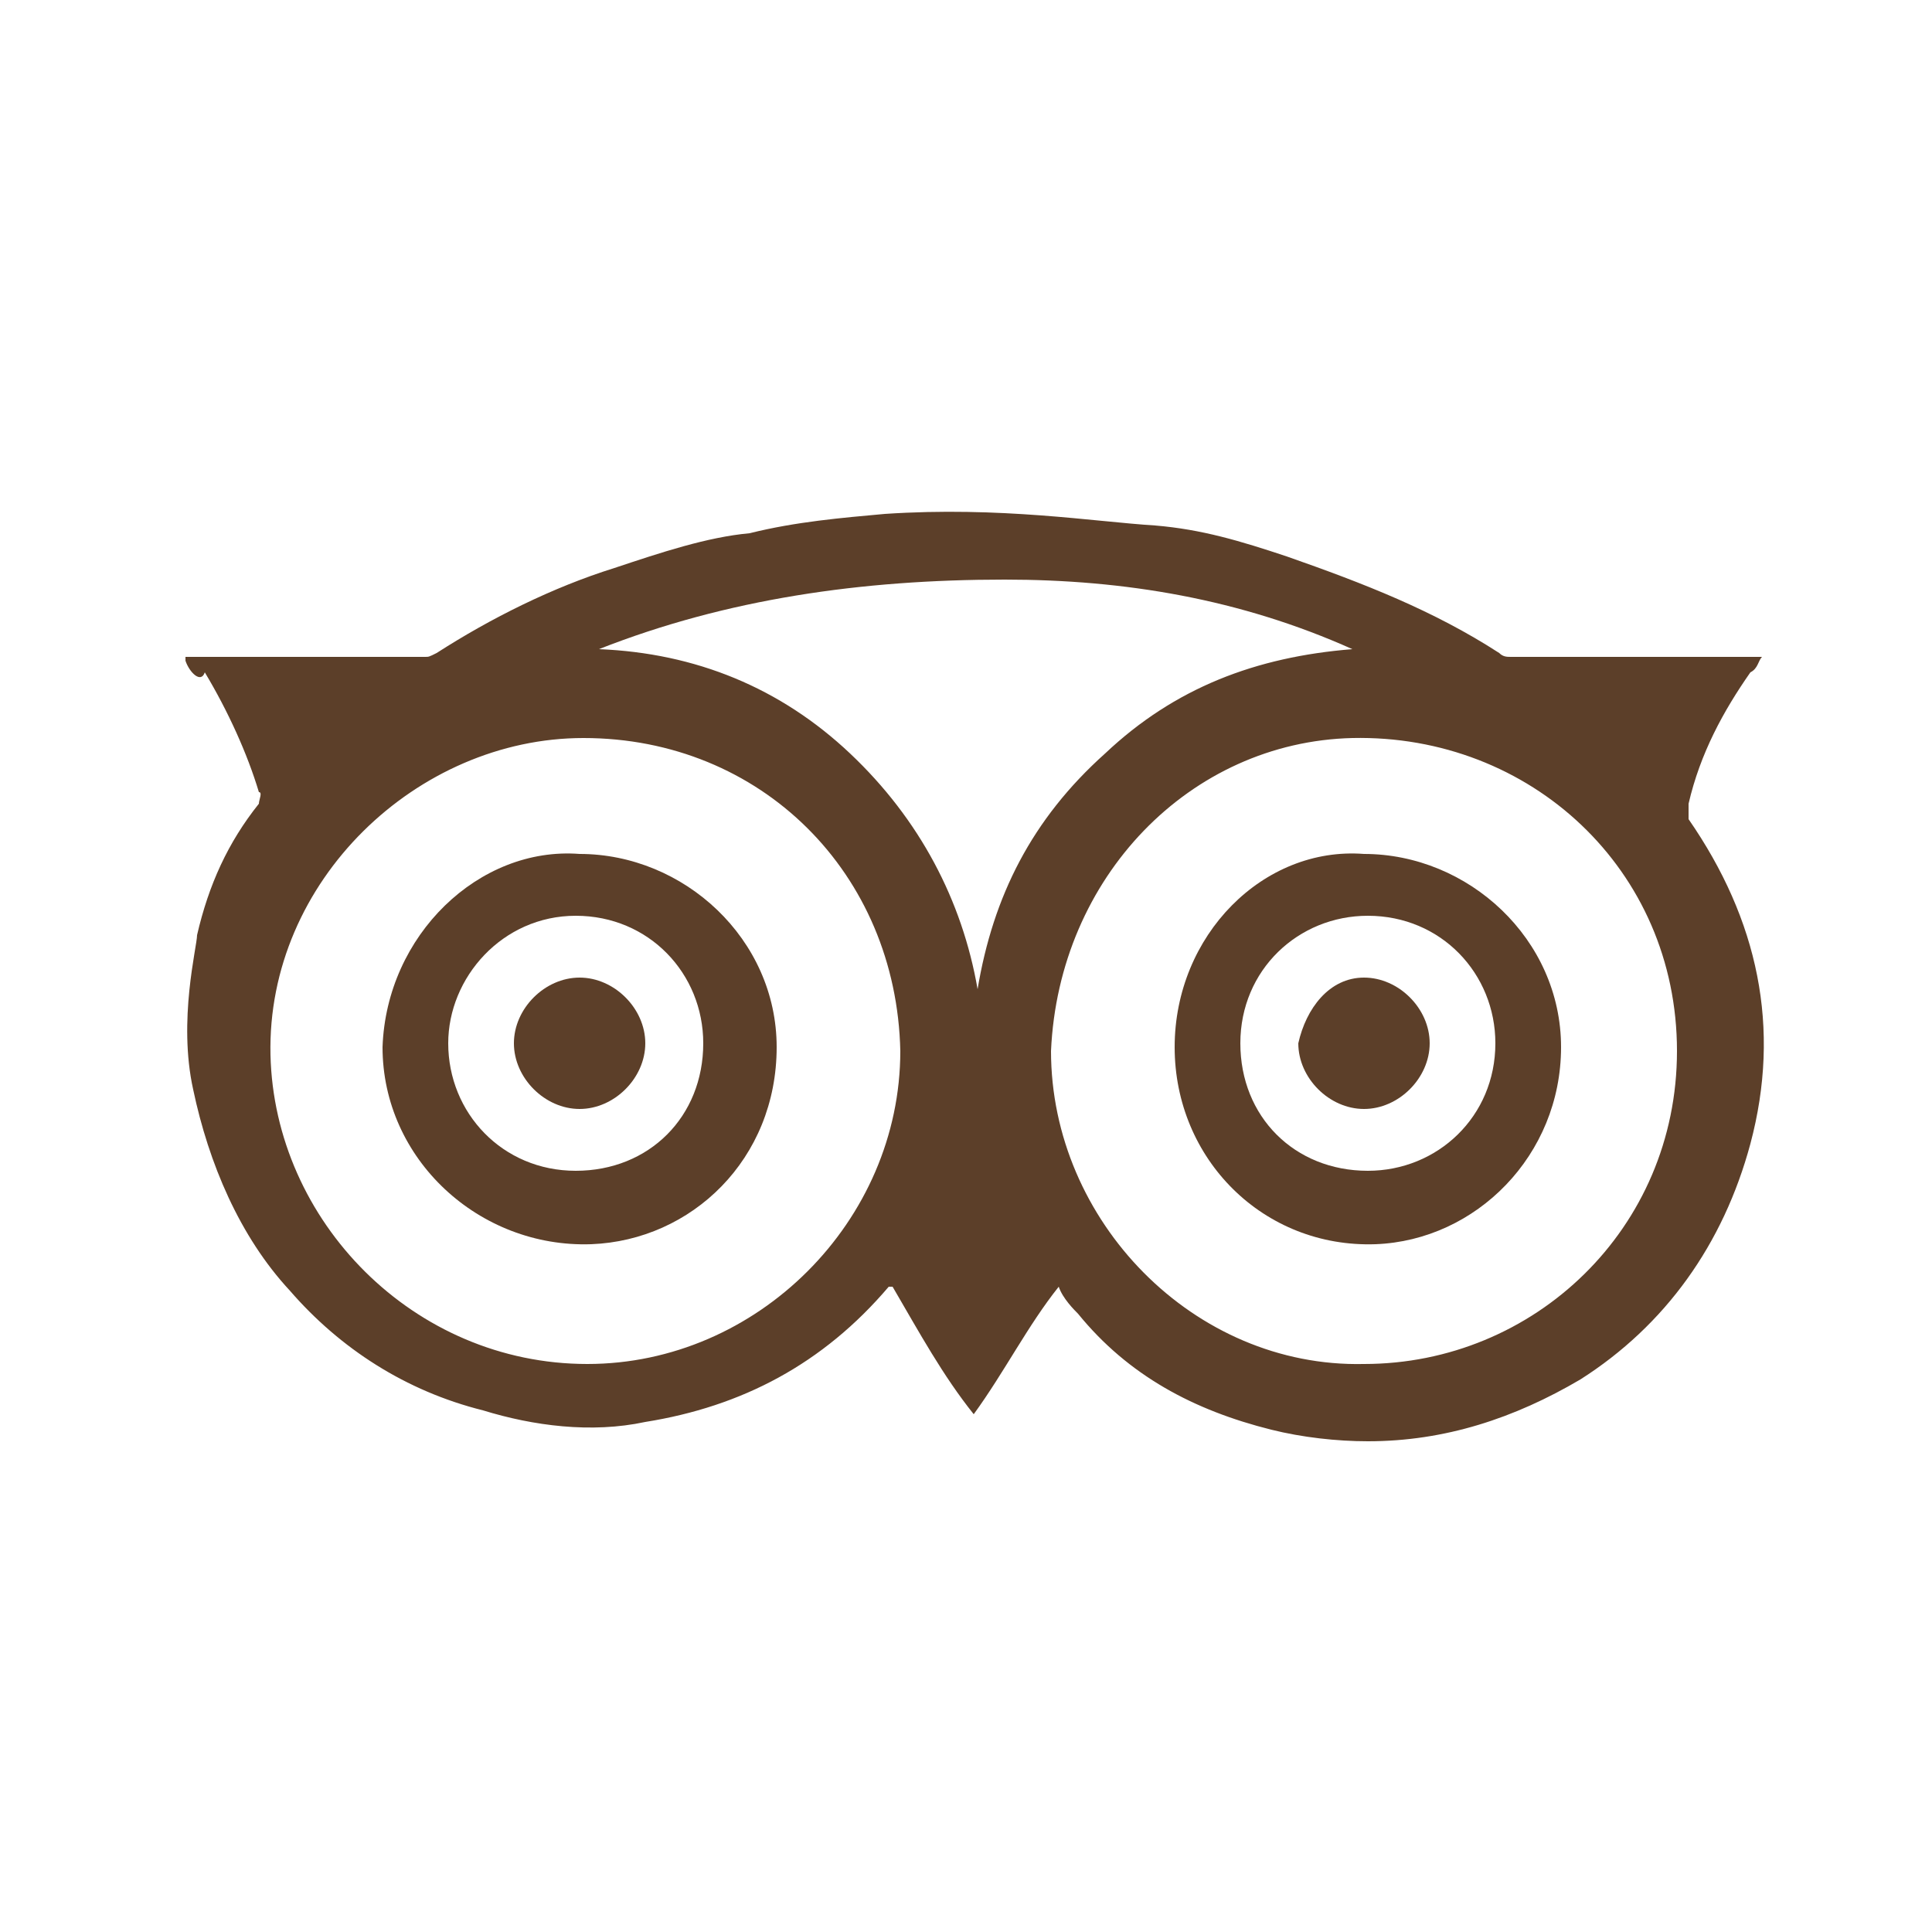 <?xml version="1.0" encoding="utf-8"?>
<!-- Generator: Adobe Illustrator 22.1.0, SVG Export Plug-In . SVG Version: 6.00 Build 0)  -->
<svg version="1.1" id="Layer_1" xmlns="http://www.w3.org/2000/svg" xmlns:xlink="http://www.w3.org/1999/xlink" x="0px" y="0px"
	 viewBox="0 0 50 50" style="enable-background:new 0 0 50 50;" xml:space="preserve">
<style type="text/css">
	.st0{fill:#5C3F29;}
</style>
<g>
	<g>
		<path class="st0" d="M29.9,13.6c1.2,0.1,2.2,0.4,3.4,0.8c2,0.7,3.8,1.4,5.5,2.5C38.9,17,39,17,39.1,17c2,0,4,0,6,0
			c0.1,0,0.3,0,0.5,0l0,0c-0.1,0.1-0.1,0.3-0.3,0.4c-0.7,1-1.3,2.1-1.6,3.4c0,0.1,0,0.3,0,0.4c1.8,2.6,2.4,5.4,1.6,8.4
			c-0.7,2.6-2.2,4.7-4.4,6.1c-1.7,1-3.5,1.6-5.5,1.6c-0.8,0-1.7-0.1-2.5-0.3c-2-0.5-3.7-1.4-5-3c-0.1-0.1-0.4-0.4-0.5-0.7
			c-0.8,1-1.4,2.2-2.2,3.3c-0.8-1-1.4-2.1-2.1-3.3c0,0,0,0-0.1,0l0,0c-1.7,2-3.8,3.1-6.3,3.5c-1.4,0.3-2.9,0.1-4.2-0.3
			c-2-0.5-3.7-1.6-5-3.1c-1.3-1.4-2.1-3.3-2.5-5.2c-0.4-1.8,0.1-3.7,0.1-4c0.3-1.3,0.8-2.4,1.6-3.4c0-0.1,0.1-0.3,0-0.3
			c-0.3-1-0.8-2.1-1.4-3.1c-0.1,0.3-0.4,0-0.5-0.3c0,0,0,0,0-0.1h0.1c2.1,0,4,0,6.1,0c0.1,0,0.1,0,0.3-0.1c1.4-0.9,3-1.7,4.6-2.2
			c1.2-0.4,2.4-0.8,3.5-0.9c1.2-0.3,2.4-0.4,3.5-0.5C25.9,13.1,28.3,13.5,29.9,13.6z M27.2,27.2c0,4.4,3.7,8.2,8.1,8.1
			c4.4,0,8.1-3.5,8.1-8.1c0-4.7-3.8-8.2-8.4-8.1C30.8,19.2,27.4,22.7,27.2,27.2z M15.1,19.1c-4.3,0-8.2,3.7-8.1,8.2
			c0.1,4.3,3.7,8,8.2,8c4.4,0,8.1-3.7,8.1-8.1C23.2,22.6,19.7,19.1,15.1,19.1z M15.5,16.8c2.5,0.1,4.7,1,6.5,2.7
			c1.8,1.7,2.9,3.8,3.3,6.1c0.4-2.4,1.4-4.4,3.3-6.1c1.8-1.7,3.9-2.5,6.4-2.7c-2.9-1.3-5.9-1.8-9-1.8C22.3,15,18.8,15.5,15.5,16.8z"
			/>
		<path class="st0" d="M35.3,22.1c2.7,0,5.1,2.2,5.1,5s-2.2,5-4.8,5.1c-2.9,0.1-5.2-2.2-5.2-5.1S32.7,21.9,35.3,22.1z M38.7,27
			c0-1.8-1.4-3.3-3.3-3.3c-1.8,0-3.3,1.4-3.3,3.3s1.4,3.3,3.3,3.3C37.2,30.3,38.7,28.9,38.7,27z"/>
		<path class="st0" d="M15,22.1c2.7,0,5.1,2.2,5.1,5c0,2.9-2.2,5-4.8,5.1c-2.9,0.1-5.4-2.2-5.4-5.1C10,24.2,12.4,21.9,15,22.1z
			 M18.2,27c0-1.8-1.4-3.3-3.3-3.3s-3.3,1.6-3.3,3.3c0,1.8,1.4,3.3,3.3,3.3S18.2,28.9,18.2,27z"/>
		<path class="st0" d="M35.3,25.3c0.9,0,1.7,0.8,1.7,1.7c0,0.9-0.8,1.7-1.7,1.7s-1.7-0.8-1.7-1.7C33.8,26.1,34.4,25.3,35.3,25.3z"/>
		<path class="st0" d="M15,25.3c0.9,0,1.7,0.8,1.7,1.7c0,0.9-0.8,1.7-1.7,1.7c-0.9,0-1.7-0.8-1.7-1.7S14.1,25.3,15,25.3z"/>
	</g>
</g>
</svg>
